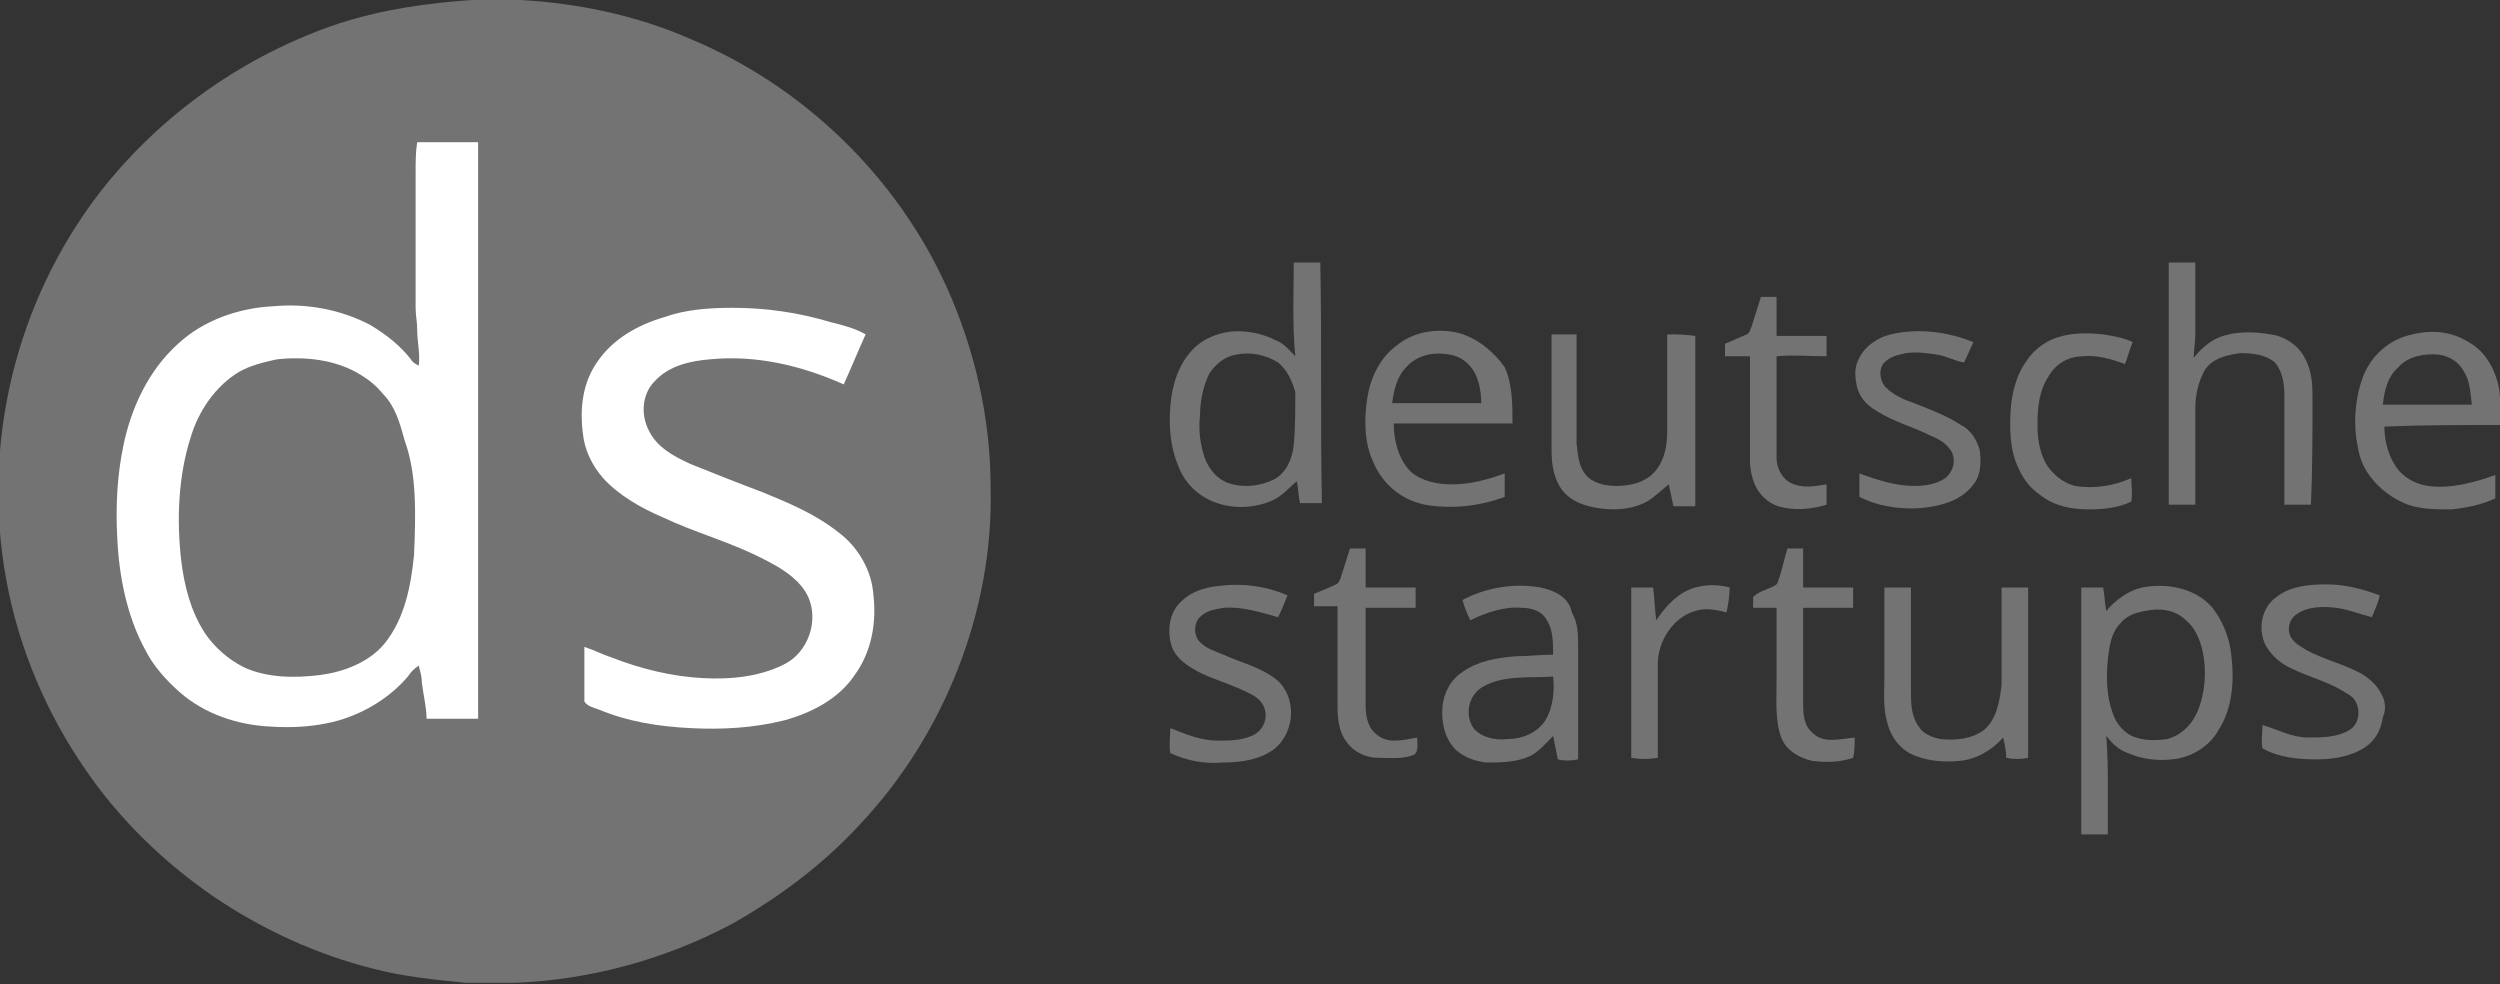 <?xml version="1.0" encoding="utf-8"?>
<!-- Generator: Adobe Illustrator 24.2.3, SVG Export Plug-In . SVG Version: 6.00 Build 0)  -->
<svg version="1.1" id="Layer_1" xmlns="http://www.w3.org/2000/svg" xmlns:xlink="http://www.w3.org/1999/xlink" x="0px" y="0px"
	 width="160px" height="63px" viewBox="0 0 160 63" style="enable-background:new 0 0 160 63;" xml:space="preserve">
<rect x="0" y="0" width="160" height="63" fill="#333333" stroke="none"/>
<style type="text/css">
	.st0{fill:#737373;}
	.st1{fill:#FFFFFF;}
</style>
<g>
	<path class="st0" d="M30.2,0h3.1c3.7,0.2,7.5,1,10.9,2.5c7.2,3,13.2,8.8,16.4,15.9c1.8,4,2.8,8.4,2.8,12.8c0.2,7.9-3,15.9-8.4,21.6
		c-2.3,2.5-5.1,4.6-8.1,6.3c-4.3,2.3-9.1,3.6-13.9,3.8h-3.2c-2-0.2-4-0.4-5.9-0.9c-3.6-0.9-7.1-2.5-10.2-4.6c-3.2-2.2-6-4.9-8.2-8.1
		c-2.5-3.6-4.3-7.8-5.1-12.2c-1.6-8.7,0.6-17.8,6-24.8c3.9-5,9.3-8.8,15.3-10.8C24.5,0.6,27.3,0.2,30.2,0z"/>
	<g>
		<path class="st0" d="M84.5,16.8c-0.6,0-1.1,0-1.7,0c0,2-0.1,4,0.1,6c-0.4-0.4-0.7-0.8-1.2-1c-0.8-0.4-1.6-0.6-2.5-0.6
			c-1,0-2.1,0.4-2.8,1.1c-1,1-1.4,2.4-1.5,3.7c-0.1,1.3,0,2.6,0.5,3.8c0.4,1.1,1.3,2,2.5,2.4c1.2,0.4,2.5,0.3,3.6-0.2
			c0.6-0.3,1-0.8,1.5-1.2c0.1,0.5,0.1,1,0.2,1.4c0.5,0,0.9,0,1.4,0C84.5,27.2,84.6,22,84.5,16.8z M82.8,28.5
			c-0.1,0.9-0.5,1.8-1.3,2.2c-0.8,0.4-1.8,0.5-2.6,0.3c-0.9-0.2-1.5-0.9-1.8-1.7c-0.3-0.9-0.4-1.8-0.3-2.7c0-0.9,0.2-1.9,0.6-2.7
			c0.4-0.6,1-1.1,1.7-1.2c0.9-0.2,1.9,0,2.7,0.5c0.6,0.5,0.9,1.2,1.1,1.9C82.9,26.2,82.9,27.4,82.8,28.5z"/>
		<path class="st0" d="M148,25.6c0-0.9,0-1.8-0.5-2.7c-0.4-0.8-1.3-1.4-2.2-1.5c-1.1-0.2-2.3-0.2-3.3,0.2c-0.7,0.3-1.2,0.8-1.6,1.3
			c0-0.5,0.1-1,0.1-1.5c0-1.5,0-3.1,0-4.6c-0.6,0-1.1,0-1.7,0c0,5.2,0,10.3,0,15.5c0.6,0,1.1,0,1.7,0c0-2.1,0-4.1,0-6.2
			c0-0.8,0.2-1.7,0.6-2.4c0.5-0.8,1.5-1,2.3-1.1c0.8,0,1.6,0.1,2.2,0.6c0.5,0.6,0.6,1.4,0.6,2.1c0,2.3,0,4.6,0,7c0.6,0,1.1,0,1.7,0
			C148,30.1,148,27.8,148,25.6z"/>
		<path class="st0" d="M114.6,30.9c-0.6-0.3-0.9-1-0.9-1.6c0-2.2,0-4.3,0-6.5c1.1-0.1,2.1,0,3.2,0c0-0.4,0-0.9,0-1.3
			c-1.1,0-2.1,0-3.2,0c0-0.8,0-1.7,0-2.5c-0.3,0-0.7,0-1,0c-0.2,0.6-0.4,1.3-0.6,1.9c-0.1,0.2-0.1,0.4-0.3,0.5
			c-0.5,0.2-0.9,0.4-1.4,0.6c0,0.3,0,0.5,0,0.8c0.5,0,1,0,1.6,0c0,2.2,0,4.5,0,6.7c0,0.5,0.1,1,0.3,1.5c0.3,0.7,0.9,1.2,1.5,1.4
			c1,0.3,2.1,0.2,3.1-0.1c0-0.4,0-0.9,0-1.3C116.2,31.1,115.4,31.3,114.6,30.9z"/>
		<path class="st0" d="M93.3,21.3c-1.3-0.3-2.8-0.1-3.9,0.8c-1.1,0.8-1.7,2.1-1.9,3.4c-0.2,1.4-0.2,2.8,0.4,4.1
			c0.6,1.4,1.8,2.4,3.3,2.7c1.7,0.3,3.5,0.1,5.1-0.5c0-0.5,0-1,0-1.5c-1.1,0.4-2.2,0.7-3.4,0.7c-0.9,0-1.9-0.2-2.6-0.8
			c-0.8-0.8-1.1-2-1.1-3.1c2.5,0,5,0,7.6,0c0-1.2,0-2.5-0.5-3.6C95.6,22.5,94.5,21.6,93.3,21.3z M89.1,25.8c0.1-0.8,0.3-1.7,0.9-2.3
			c0.7-0.8,1.8-1,2.8-0.8c0.7,0.1,1.3,0.6,1.6,1.2c0.3,0.6,0.4,1.3,0.4,1.9C92.9,25.8,91,25.8,89.1,25.8z"/>
		<path class="st0" d="M125.5,27.2c-0.9-0.6-2-1-3-1.4c-0.6-0.2-1.3-0.5-1.8-1c-0.4-0.4-0.5-1.2-0.1-1.6c0.4-0.4,0.9-0.5,1.4-0.6
			c0.7-0.1,1.3,0,2,0.1c0.6,0.1,1.1,0.4,1.7,0.5c0.2-0.4,0.4-0.9,0.6-1.3c-1.7-0.7-3.6-0.9-5.3-0.5c-0.8,0.2-1.6,0.7-2,1.5
			c-0.3,0.5-0.3,1.1-0.2,1.6c0.1,0.8,0.6,1.4,1.3,1.8c1.1,0.7,2.3,1,3.5,1.6c0.5,0.2,1,0.5,1.3,1c0.3,0.6,0.1,1.3-0.4,1.7
			c-0.6,0.4-1.3,0.5-2,0.5c-1.2,0-2.4-0.4-3.5-0.8c0,0.5,0,1,0,1.5c0.6,0.3,1.2,0.5,1.8,0.6c1.1,0.2,2.3,0.2,3.4-0.1
			c0.8-0.2,1.6-0.6,2.1-1.3c0.5-0.6,0.5-1.5,0.4-2.2C126.5,28.1,126.1,27.5,125.5,27.2z"/>
		<path class="st0" d="M133.3,22.8c0.9-0.1,1.9,0.2,2.7,0.5c0.2-0.5,0.3-1,0.5-1.4c-0.6-0.3-1.3-0.4-1.9-0.5
			c-0.9-0.1-1.8-0.1-2.6,0.1c-0.9,0.2-1.8,0.8-2.3,1.6c-0.6,0.8-0.9,1.9-1,2.9c-0.1,1.3-0.1,2.8,0.5,4c0.3,0.7,0.8,1.3,1.4,1.7
			c0.9,0.7,2,0.9,3.1,0.9c0.9,0,1.9-0.1,2.7-0.5c0.1-0.5,0-1,0-1.5c-1.1,0.5-2.4,0.7-3.6,0.5c-0.8-0.2-1.5-0.8-1.9-1.5
			c-0.4-0.8-0.5-1.6-0.5-2.4c0-1.1,0.1-2.2,0.7-3.1C131.6,23.2,132.5,22.8,133.3,22.8z"/>
		<path class="st0" d="M160,27.2c0-1,0.1-2-0.2-2.9c-0.3-1-0.9-1.9-1.8-2.4c-1.1-0.7-2.4-0.8-3.6-0.5c-1.5,0.3-2.7,1.4-3.2,2.8
			c-0.5,1.4-0.6,3-0.3,4.4c0.1,0.7,0.4,1.4,0.8,1.9c0.6,0.8,1.4,1.4,2.4,1.8c0.9,0.3,1.8,0.3,2.8,0.3c1-0.1,1.9-0.3,2.8-0.7
			c0-0.5,0-1,0-1.5c-1.4,0.5-2.9,0.9-4.3,0.7c-0.7-0.1-1.3-0.4-1.8-0.9c-0.7-0.8-1-1.9-1-2.9C155,27.2,157.5,27.2,160,27.2z
			 M153.5,23.5c0.6-0.7,1.7-0.9,2.6-0.8c0.7,0.1,1.3,0.5,1.6,1.1c0.4,0.6,0.4,1.4,0.5,2.1c-1.9,0-3.8,0-5.7,0
			C152.6,25,152.8,24.1,153.5,23.5z"/>
		<path class="st0" d="M106.7,21.4c0,2.1,0,4.1,0,6.2c0,1-0.2,2-0.9,2.7c-0.6,0.6-1.5,0.8-2.4,0.8c-0.7,0-1.5-0.2-1.9-0.7
			c-0.5-0.6-0.5-1.3-0.6-2c0-2.3,0-4.6,0-7c-0.5,0-1.1,0-1.6,0c0,2.4,0,4.9,0,7.4c0,0.8,0.1,1.6,0.5,2.3c0.4,0.7,1.1,1.1,1.9,1.3
			c1.2,0.3,2.6,0.3,3.7-0.3c0.5-0.3,0.9-0.7,1.4-1.1c0.1,0.5,0.2,0.9,0.3,1.4c0.5,0,0.9,0,1.4,0c0-3.6,0-7.3,0-10.9
			C107.8,21.4,107.3,21.4,106.7,21.4z"/>
	</g>
	<g>
		<path class="st1" d="M30.6,37.1c0-9.4,0-18.7,0-28c-1.3,0-2.6,0-3.9,0c-0.1,0.6-0.1,1.3-0.1,1.9c0,2.9,0,5.8,0,8.7
			c0,0.5,0.1,0.9,0.1,1.4c0,0.8,0.2,1.5,0.1,2.3c-0.2-0.1-0.4-0.2-0.5-0.4c-0.7-0.9-1.6-1.6-2.6-2.2c-1.9-1-4.1-1.4-6.2-1.2
			c-2.2,0.1-4.5,0.9-6.1,2.4c-1.9,1.7-3,4.1-3.5,6.5c-0.4,1.9-0.5,3.9-0.4,5.8c0.1,2.5,0.6,5.1,1.8,7.3c0.5,1,1.3,1.9,2.2,2.7
			c1.6,1.4,3.7,2.1,5.8,2.2c1.5,0.1,3,0,4.4-0.4c1.7-0.5,3.3-1.5,4.4-2.8c0.2-0.3,0.4-0.5,0.7-0.7c0.1,0.4,0.2,0.7,0.2,1.1
			c0.1,0.8,0.3,1.6,0.3,2.3c1.1,0,2.2,0,3.3,0C30.6,43.1,30.6,40.1,30.6,37.1z M26.5,35.5c-0.2,2-0.6,4.1-1.9,5.7
			c-1,1.2-2.6,1.8-4.1,2c-1.6,0.2-3.4,0.2-4.9-0.5c-1-0.5-1.9-1.3-2.5-2.2c-0.9-1.4-1.3-3-1.5-4.6c-0.3-2.6-0.2-5.4,0.6-7.9
			c0.5-1.7,1.6-3.3,3.1-4.2c0.7-0.4,1.5-0.6,2.4-0.8c1.8-0.2,3.8,0,5.4,1c0.5,0.3,1,0.7,1.4,1.2c0.8,0.8,1.1,1.9,1.4,3
			C26.7,30.4,26.6,33,26.5,35.5z"/>
		<path class="st1" d="M55.9,38.1c-0.1-1.6-1-3.1-2.2-4c-1.5-1.2-3.2-1.9-4.9-2.6c-1.6-0.6-3.1-1.2-4.6-1.8
			c-1.1-0.5-2.2-1.1-2.7-2.2c-0.5-1-0.4-2.3,0.4-3.1c0.9-1,2.3-1.3,3.5-1.4c3-0.3,5.9,0.4,8.6,1.6c0.5-1.1,0.9-2.1,1.4-3.2
			c-0.7-0.4-1.5-0.6-2.3-0.8c-2-0.6-4.1-0.9-6.2-0.9c-1.5,0-3,0.1-4.4,0.6c-1.7,0.5-3.3,1.4-4.3,2.9c-0.9,1.3-1.1,2.9-0.9,4.5
			c0.1,1.1,0.6,2.1,1.3,2.9c1,1.1,2.4,1.9,3.8,2.5c2.1,1,4.4,1.6,6.5,2.7c1,0.5,2,1.1,2.6,2c1,1.5,0.4,3.7-1.1,4.6
			c-1.6,0.9-3.6,1.1-5.4,1c-2-0.1-4-0.6-5.8-1.3c-0.6-0.2-1.2-0.5-1.8-0.7c0,1.2,0,2.4,0,3.5c0.2,0.3,0.6,0.4,0.9,0.5
			c1.9,0.8,3.9,1.1,5.9,1.2c2,0.1,4,0,6-0.5c1.8-0.5,3.5-1.4,4.5-2.9C55.8,41.7,56.1,39.8,55.9,38.1z"/>
	</g>
	<g>
		<path class="st0" d="M90.7,47.2c-0.5,0.1-1,0.2-1.5,0.2c-0.5,0-1-0.2-1.4-0.7c-0.3-0.4-0.4-1-0.4-1.6c0-2.1,0-4.1,0-6.2
			c1.1,0,2.1,0,3.2,0c0-0.4,0-0.9,0-1.3c-1.1,0-2.1,0-3.2,0c0-0.8,0-1.7,0-2.5c-0.3,0-0.7,0-1,0c-0.2,0.6-0.4,1.3-0.6,1.9
			c-0.1,0.2-0.1,0.3-0.3,0.4c-0.4,0.2-0.9,0.4-1.4,0.6c0,0.3,0,0.6,0,0.8c0.5,0,1,0,1.5,0c0,2.1,0,4.2,0,6.4c0,0.8,0.1,1.7,0.6,2.3
			c0.4,0.6,1.2,1,2,1c0.8,0,1.6,0.1,2.3-0.2C90.8,48.1,90.7,47.6,90.7,47.2z"/>
		<path class="st0" d="M116,46.9c-0.6-0.5-0.6-1.3-0.6-2c0-2,0-4,0-6c1.1,0,2.1,0,3.2,0c0-0.4,0-0.9,0-1.3c-1.1,0-2.1,0-3.2,0
			c0-0.8,0-1.7,0-2.5c-0.3,0-0.7,0-1,0c-0.2,0.6-0.3,1.2-0.5,1.8c-0.1,0.2-0.1,0.4-0.2,0.5c-0.4,0.3-1.1,0.4-1.5,0.8
			c0,0.2,0,0.5,0,0.7c0.5,0,1,0,1.5,0c0,1.6,0,3.2,0,4.8c0,1.2-0.1,2.4,0.3,3.5c0.3,0.8,1.1,1.3,2,1.5c0.9,0.1,1.7,0.1,2.6-0.2
			c0.1-0.4,0.1-0.9,0.1-1.3C117.7,47.3,116.7,47.6,116,46.9z"/>
		<path class="st0" d="M81.7,43.5c-1-0.8-2.3-1.1-3.4-1.6c-0.5-0.2-1.1-0.4-1.5-0.8c-0.4-0.4-0.4-1.1-0.1-1.5c0.4-0.5,1-0.6,1.6-0.7
			c1.2-0.1,2.4,0.3,3.5,0.6c0.2-0.4,0.4-0.9,0.6-1.4c-1.4-0.6-2.9-0.8-4.4-0.6c-1,0.1-1.9,0.4-2.6,1.2c-0.6,0.7-0.7,1.8-0.4,2.7
			c0.3,0.8,1.1,1.3,1.9,1.7c1.1,0.5,2.2,0.8,3.3,1.4c0.5,0.3,0.8,0.7,0.8,1.3c0,0.6-0.4,1.1-0.9,1.3c-0.7,0.3-1.5,0.3-2.2,0.3
			c-1,0-2-0.4-3-0.8c0,0.5-0.1,1.1,0,1.6c1.1,0.5,2.2,0.7,3.4,0.6c1.2,0,2.4-0.2,3.3-0.9C82.9,46.8,83,44.6,81.7,43.5z"/>
		<path class="st0" d="M98.6,37.6c-1.7-0.3-3.5,0-5,0.8c0.1,0.4,0.3,0.9,0.5,1.3c1-0.5,2.2-0.9,3.3-0.8c0.6,0,1.3,0.2,1.6,0.8
			c0.4,0.6,0.4,1.5,0.4,2.2c-0.8,0-1.6,0.1-2.4,0.1c-1.2,0.1-2.4,0.3-3.4,1c-0.9,0.6-1.3,1.6-1.3,2.6c0,0.8,0.2,1.6,0.7,2.2
			c0.5,0.6,1.3,0.9,2.1,1c0.9,0,1.9,0,2.8-0.4c0.6-0.3,1-0.8,1.5-1.3c0.1,0.5,0.2,1,0.3,1.5c0.4,0.1,0.8,0.1,1.3,0
			c0-2.4,0-4.8,0-7.2c0-0.8,0-1.5-0.4-2.2C100.4,38.2,99.5,37.8,98.6,37.6z M98.9,46.1c-0.5,0.8-1.5,1.2-2.4,1.2
			c-0.8,0.1-1.7-0.1-2.2-0.7c-0.6-0.9-0.3-2.2,0.7-2.7c1.3-0.7,2.9-0.5,4.4-0.6C99.5,44.2,99.4,45.3,98.9,46.1z"/>
		<path class="st0" d="M108.5,37.6c-1.1,0.3-1.9,1.2-2.5,2.1c-0.1-0.7-0.1-1.4-0.2-2.1c-0.5,0-0.9,0-1.4,0c0,3.6,0,7.3,0,10.9
			c0.6,0.1,1.1,0.1,1.7,0c0-2,0-4,0-6c0-1.5,1-3,2.4-3.4c0.6-0.2,1.3-0.1,2,0.1c0.1-0.5,0.2-1.1,0.2-1.6
			C110,37.4,109.2,37.4,108.5,37.6z"/>
		<path class="st0" d="M141.6,38.9c-1.1-1.3-3-1.6-4.5-1.3c-0.9,0.2-1.7,0.8-2.3,1.5c-0.1-0.5-0.1-1-0.2-1.5c-0.5,0-0.9,0-1.4,0
			c0,2.8,0,5.6,0,8.4c0,2.5,0,4.9,0,7.4c0.6,0,1.1,0,1.7,0c0-0.9,0-1.9,0-2.8c0-1.2,0-2.3-0.1-3.5c0.4,0.5,0.8,0.9,1.4,1.1
			c0.9,0.4,1.9,0.5,2.8,0.4c1.2-0.1,2.4-0.8,3-1.9c0.9-1.4,1-3.2,0.8-4.8C142.7,40.9,142.3,39.8,141.6,38.9z M140.8,45.1
			c-0.3,1-1,1.9-2.1,2.2c-0.7,0.1-1.4,0.1-2-0.1c-0.7-0.2-1.3-0.9-1.5-1.6c-0.4-1.1-0.4-2.3-0.3-3.4c0.1-0.8,0.2-1.7,0.8-2.3
			c0.4-0.5,1-0.7,1.6-0.8c0.9-0.2,1.9-0.1,2.6,0.6c0.5,0.4,0.8,1,1,1.7C141.2,42.5,141.2,43.9,140.8,45.1z"/>
		<path class="st0" d="M152.4,44.4c-0.3-0.6-0.8-1-1.3-1.3c-1.1-0.6-2.4-0.9-3.5-1.5c-0.3-0.2-0.7-0.4-0.9-0.7
			c-0.4-0.5-0.2-1.3,0.3-1.6c0.7-0.5,1.7-0.5,2.5-0.4c0.8,0.1,1.5,0.4,2.3,0.6c0.2-0.5,0.4-0.9,0.5-1.4c-1.1-0.4-2.2-0.7-3.4-0.7
			c-1.1,0-2.3,0.1-3.2,0.8c-1,0.7-1.2,2.1-0.7,3.1c0.4,0.7,1,1.2,1.7,1.5c1,0.5,2.2,0.8,3.2,1.4c0.3,0.2,0.6,0.3,0.8,0.6
			c0.4,0.6,0.3,1.5-0.3,1.9c-0.8,0.5-1.8,0.5-2.7,0.5c-1,0-1.9-0.5-2.9-0.8c0,0.5-0.1,1,0,1.5c1.1,0.6,2.3,0.7,3.5,0.7
			c1.1,0,2.2-0.2,3.1-0.8c0.6-0.4,1-1.1,1.1-1.9C152.7,45.5,152.7,44.9,152.4,44.4z"/>
		<path class="st0" d="M128.1,37.6c0,2.1,0,4.1,0,6.2c-0.1,1-0.3,2.2-1.1,2.9c-0.8,0.6-1.8,0.7-2.8,0.6c-0.5-0.1-1.1-0.3-1.4-0.8
			c-0.5-0.7-0.5-1.5-0.5-2.3c0-2.2,0-4.4,0-6.6c-0.6,0-1.1,0-1.7,0c0,1.9,0,3.9,0,5.8c0,1-0.1,1.9,0.2,2.9c0.2,0.8,0.7,1.5,1.4,1.9
			c1,0.5,2.1,0.6,3.2,0.5c1.1-0.1,2.1-0.7,2.8-1.5c0.1,0.4,0.2,0.9,0.2,1.3c0.5,0.1,0.9,0.1,1.4,0c0-3.6,0-7.2,0-10.9
			C129.3,37.6,128.7,37.6,128.1,37.6z"/>
	</g>
</g>
</svg>
